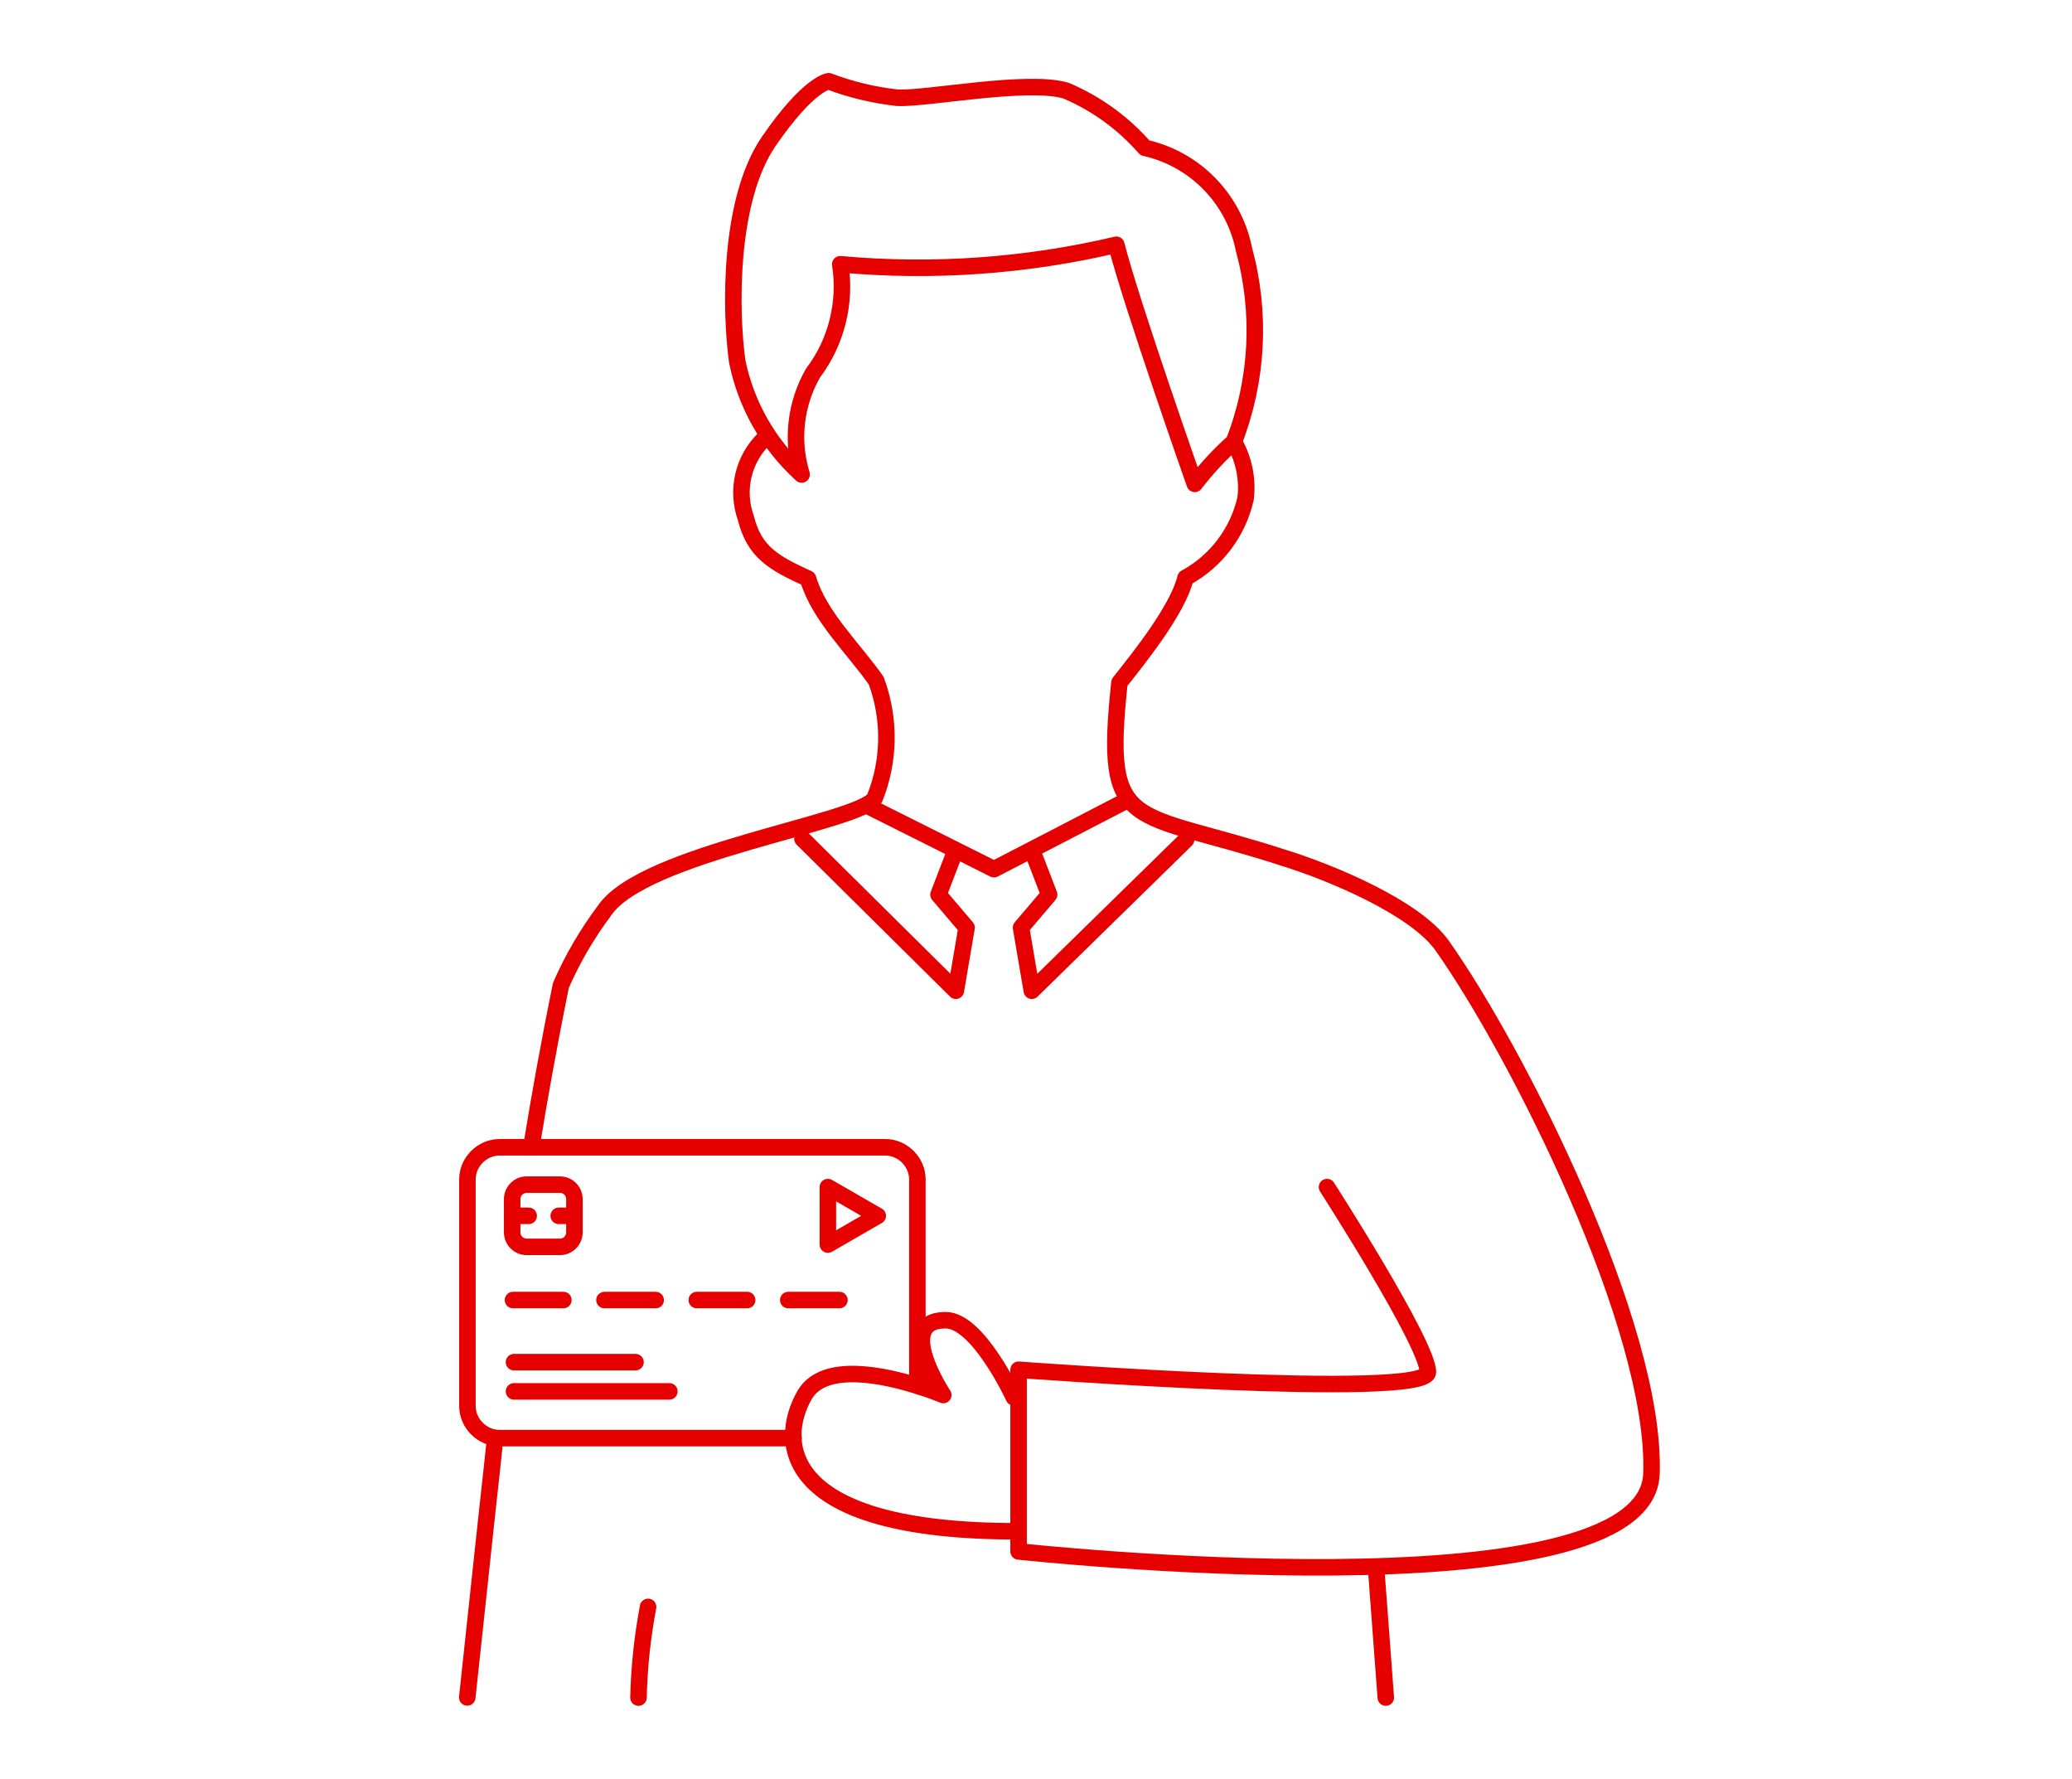 <?xml version="1.0" encoding="UTF-8"?>
<svg id="_レイヤー_1" xmlns="http://www.w3.org/2000/svg" version="1.1" viewBox="0 0 125.49 107.72">
  <!-- Generator: Adobe Illustrator 29.6.1, SVG Export Plug-In . SVG Version: 2.1.1 Build 9)  -->
  <defs>
    <style>
      .st0 {
        fill: none;
        stroke: #e60000;
        stroke-linecap: round;
        stroke-linejoin: round;
      }
    </style>
  </defs>
  <g id="_グループ_15672">
    <path id="_パス_9006" class="st0" d="M74.73,26.75c.6,1.04.85,2.24.71,3.43-.46,2.05-1.79,3.81-3.64,4.81-.47,1.93-2.78,4.8-4,6.34-1,9.27.72,7.6,10,10.63,2.86.89,7.9,3,9.53,5.28,4.59,6.48,13,23.17,12.69,32s-38.33,4.7-38.33,4.7v-11s24.79,1.85,24.79.14-6.11-11.2-6.11-11.2"/>
    <path id="_パス_9006-3" class="st0" d="M29.96,87.36c-.15,1.39-.31,2.91-.5,4.6-.18,1.71-.97,9.06-1.16,10.82"/>
    <path id="_パス_9006-3-2" class="st0" d="M32.23,69.15c-.02.11-.03.21-.05.31"/>
    <path id="_パス_9006-3-3" class="st0" d="M46.3,26.55c-1.29,1.24-1.73,3.12-1.13,4.81.52,2.08,1.69,2.73,3.77,3.68.66,2.26,2.79,4.26,4.13,6.18.85,2.3.82,4.83-.09,7.1-.78,1.48-14,3.29-16.37,6.82-1.05,1.4-1.94,2.92-2.64,4.53-.76,3.74-1.33,6.97-1.74,9.49"/>
    <g id="_グループ_15671">
      <path id="_パス_9007" class="st0" d="M72.36,29.3s-3.87-11-4.75-14.48c-5.47,1.29-11.12,1.69-16.72,1.18.36,2.33-.23,4.71-1.65,6.59-1.07,1.86-1.32,4.09-.69,6.14-1.99-1.81-3.36-4.2-3.9-6.84-.43-3.12-.52-9.79,1.91-13.33,2.43-3.54,3.63-3.64,3.63-3.64,1.34.51,2.74.84,4.16,1,1.74.09,7.88-1.13,10.22-.43,1.83.78,3.46,1.96,4.77,3.46,3.04.68,5.39,3.09,6,6.15,1.05,3.85.84,7.93-.61,11.65-.87.77-1.66,1.63-2.37,2.55Z"/>
    </g>
    <path id="_パス_9006-4" class="st0" d="M39.25,97.3c-.34,1.81-.54,3.65-.58,5.49h0"/>
    <line class="st0" x1="83.34" y1="94.91" x2="83.93" y2="102.79"/>
  </g>
  <path class="st0" d="M55.71,83.96c-2.07-.67-5.81-1.52-6.98.51-1.64,2.86-1.39,8.27,12.9,8.25"/>
  <path class="st0" d="M61.4,84.61s-2.16-4.68-4.13-4.67c-3.15,0-.14,4.53-.14,4.53,0,0-.57-.24-1.41-.51"/>
  <path id="_パス_9008" class="st0" d="M57.84,51.57l-1,2.6,1.7,2-.65,3.82-9.29-9.2"/>
  <path id="_パス_9009" class="st0" d="M62.54,51.57l1,2.6-1.7,2,.65,3.82,9.35-9.15"/>
  <path id="_パス_9010" class="st0" d="M52.57,48.81l7.63,3.82,8-4.14"/>
  <g>
    <g>
      <line class="st0" x1="31.13" y1="82.48" x2="38.49" y2="82.48"/>
      <line class="st0" x1="31.13" y1="84.25" x2="40.54" y2="84.25"/>
    </g>
    <line class="st0" x1="31.07" y1="78.72" x2="34.12" y2="78.72"/>
    <line class="st0" x1="36.61" y1="78.72" x2="39.71" y2="78.72"/>
    <line class="st0" x1="42.2" y1="78.72" x2="45.25" y2="78.72"/>
    <line class="st0" x1="47.74" y1="78.72" x2="50.84" y2="78.72"/>
    <g>
      <path class="st0" d="M33.9,75.5h-1.99c-.5,0-.89-.39-.89-.89v-1.99c0-.5.39-.89.89-.89h1.99c.5,0,.89.39.89.89v1.99c0,.5-.39.89-.89.89Z"/>
      <line class="st0" x1="31.02" y1="73.62" x2="32.02" y2="73.62"/>
      <line class="st0" x1="33.84" y1="73.62" x2="34.78" y2="73.62"/>
    </g>
    <path class="st0" d="M48.06,87.08h-17.81c-1.05,0-1.94-.89-1.94-1.94v-13.73c0-1.05.89-1.94,1.94-1.94h23.37c1.05,0,1.94.89,1.94,1.94v12.23"/>
  </g>
  <polygon class="st0" points="53.16 73.62 50.14 71.88 50.14 75.36 53.16 73.62"/>
</svg>